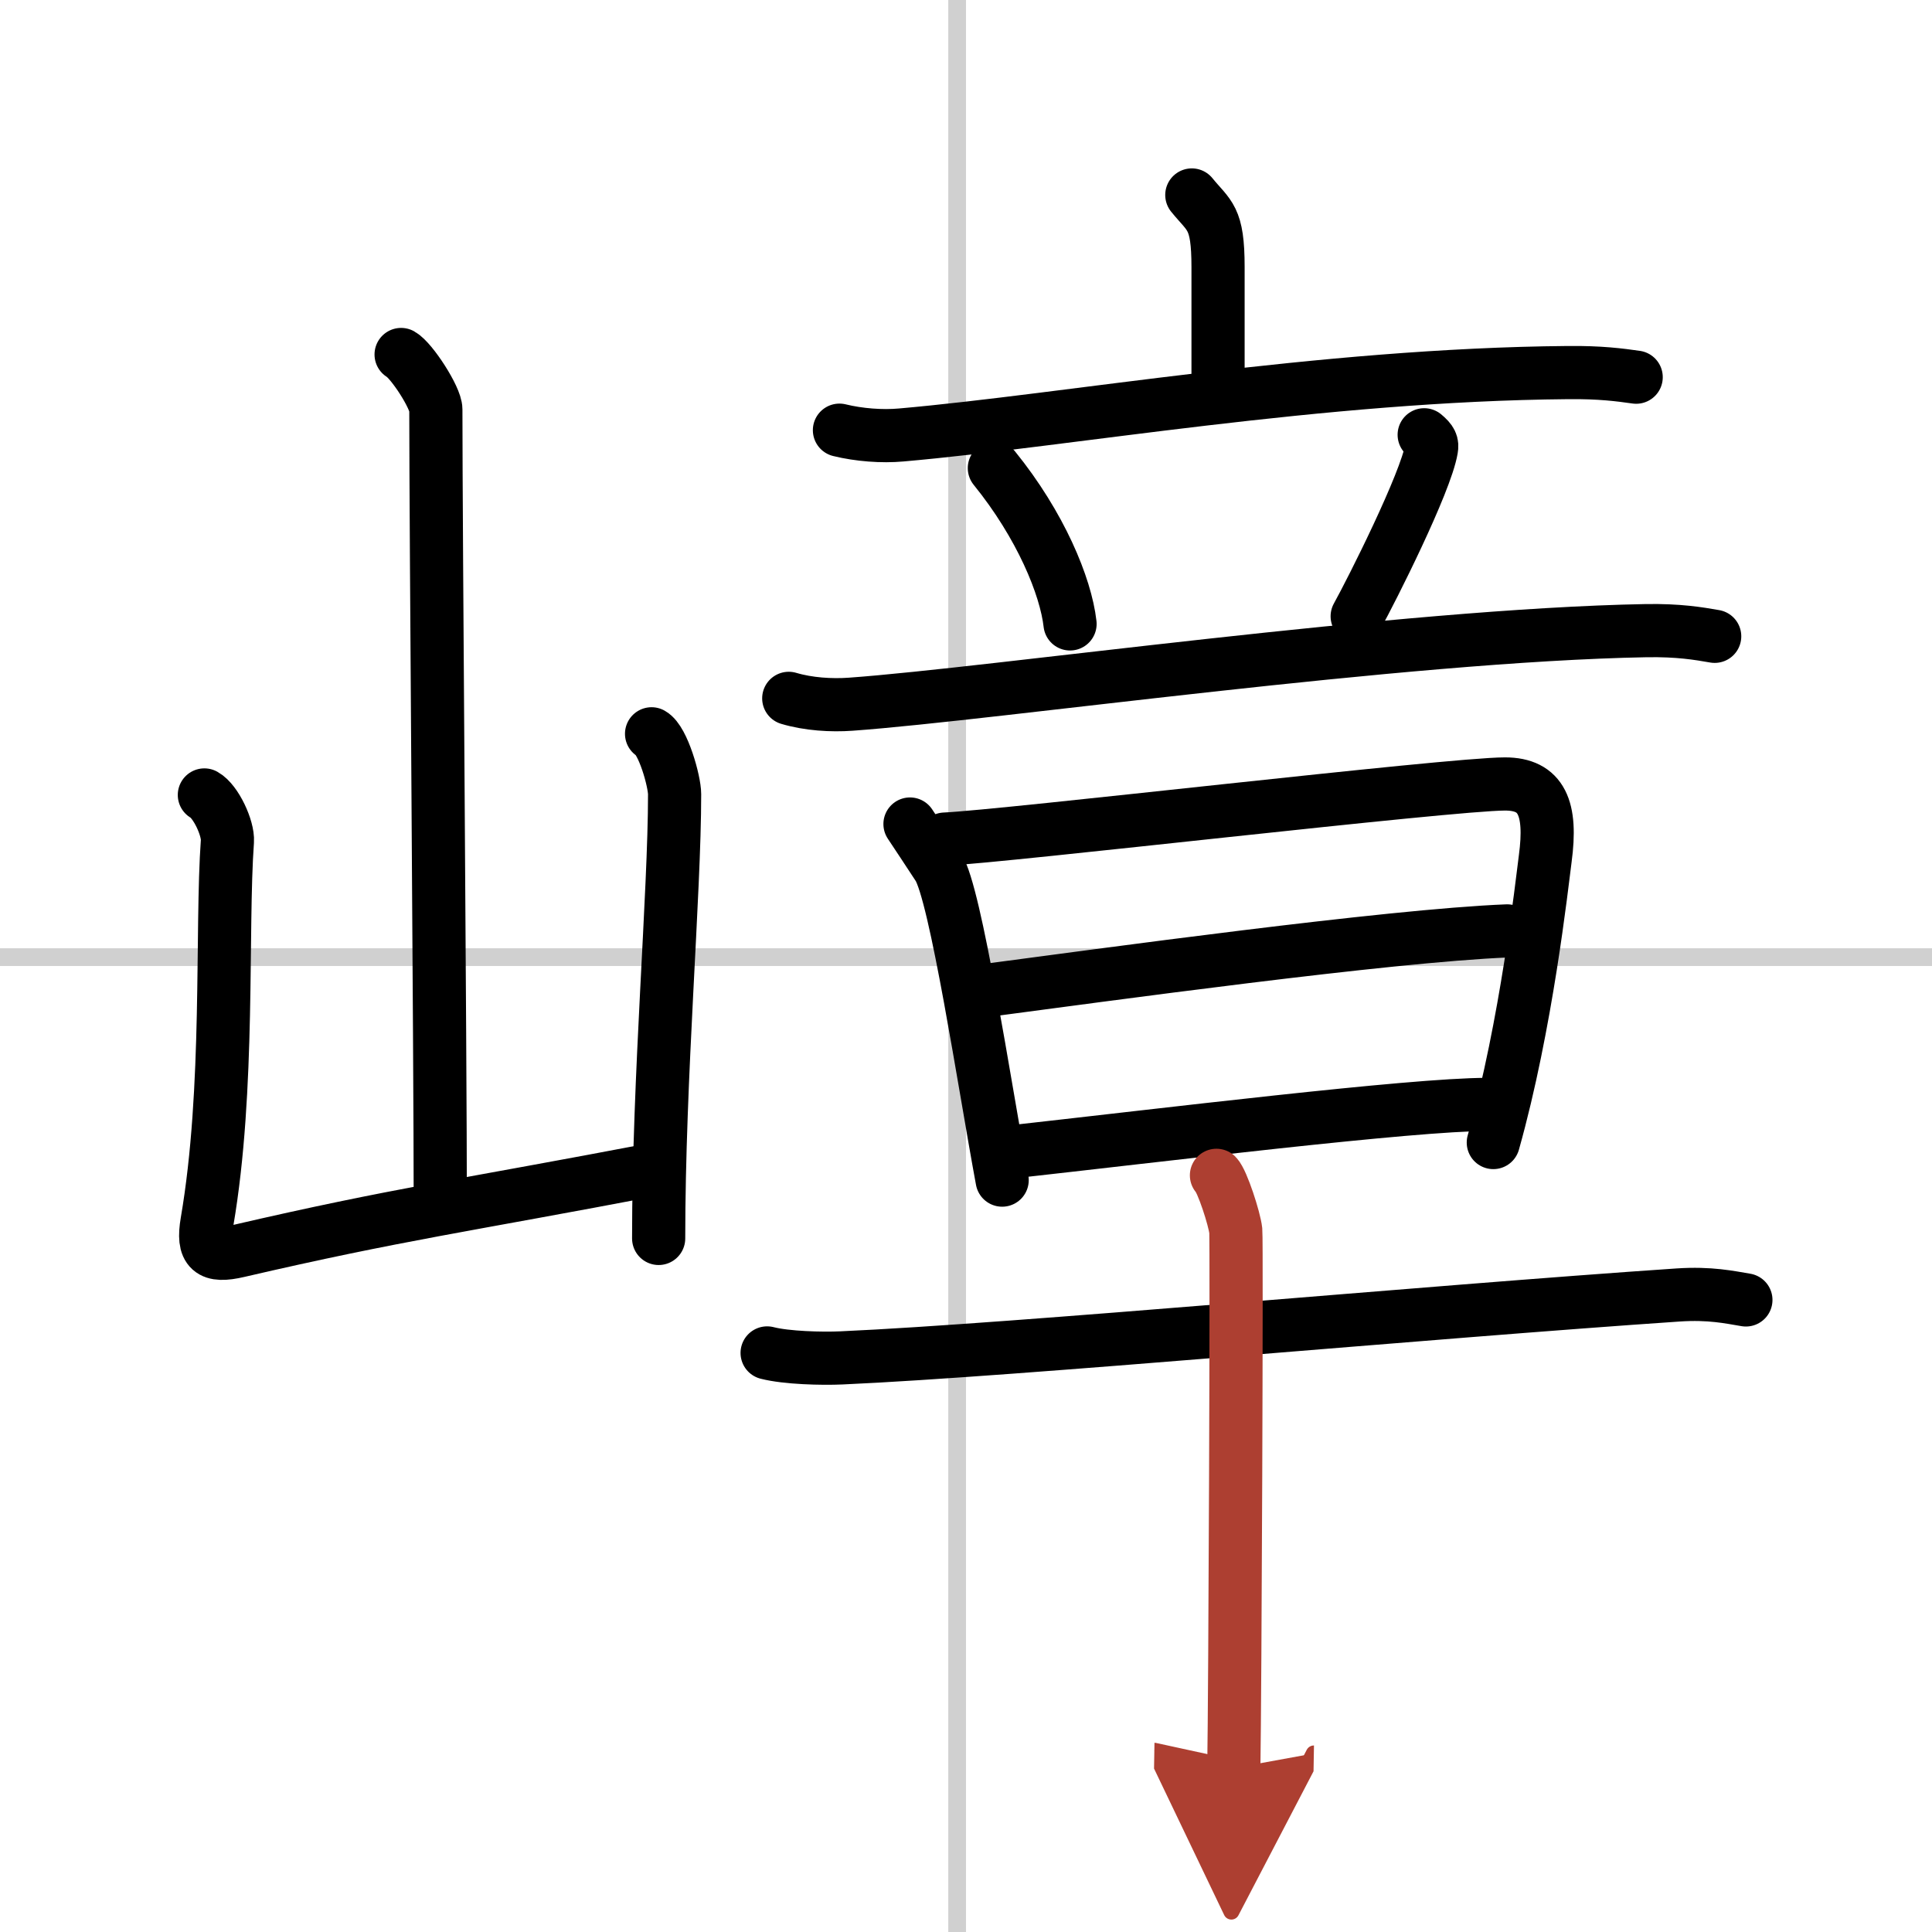<svg width="400" height="400" viewBox="0 0 109 109" xmlns="http://www.w3.org/2000/svg"><defs><marker id="a" markerWidth="4" orient="auto" refX="1" refY="5" viewBox="0 0 10 10"><polyline points="0 0 10 5 0 10 1 5" fill="#ad3f31" stroke="#ad3f31"/></marker></defs><g fill="none" stroke="#000" stroke-linecap="round" stroke-linejoin="round" stroke-width="3"><rect width="100%" height="100%" fill="#fff" stroke="#fff"/><line x1="54" x2="54" y2="109" stroke="#d0d0d0" stroke-width="1"/><line x2="109" y1="54" y2="54" stroke="#d0d0d0" stroke-width="1"/><path d="m22.63 20c0.59 0.33 1.96 2.44 1.96 3.1 0 6.84 0.25 36.22 0.25 44.99"/><path d="m11.53 44.85c0.65 0.36 1.35 1.88 1.3 2.61-0.36 5 0.14 13.96-1.15 21.48-0.28 1.63 0.19 2.01 1.77 1.64 9.01-2.09 12.64-2.54 23.59-4.63"/><path d="m36.76 41.4c0.65 0.36 1.3 2.68 1.3 3.41 0 5.62-0.9 15.95-0.9 25.06"/><path d="m67.24 11c0.99 1.22 1.48 1.22 1.48 4.07v7.25"/><path d="m47.36 24.27c1.1 0.27 2.4 0.37 3.49 0.27 9.36-0.82 23.63-3.4 37.6-3.52 1.84-0.02 2.94 0.13 3.86 0.26"/><path d="m56.1 26.41c2.61 3.22 4.03 6.67 4.27 8.79"/><path d="m80.35 24.53c0.41 0.34 0.46 0.51 0.41 0.8-0.33 1.93-3.37 7.96-4.19 9.44"/><path d="m44.5 39.4c1.11 0.33 2.4 0.41 3.5 0.33 8.07-0.58 31.1-3.9 44.87-4.15 1.84-0.03 2.95 0.16 3.87 0.32"/><path d="m51.34 46.49c0.6 0.9 0.9 1.36 1.59 2.41 0.99 1.51 2.62 12.35 3.61 17.68"/><path d="m53.3 47.34c3.4-0.15 28.52-3.11 31.61-3.11 2.07 0 2.65 1.37 2.27 4.21-0.2 1.51-1.05 9.35-2.93 16.02"/><path d="M55.25,55.93C62.3,55,78.3,52.79,85.03,52.52"/><path d="m56.77 65.02c8.81-0.98 22.88-2.71 27.12-2.71"/><path d="m43.28 76.33c1.09 0.28 3.1 0.33 4.19 0.28 9.86-0.44 33.03-2.59 47.21-3.55 1.81-0.12 2.91 0.13 3.82 0.28"/><path d="m68.63 66.31c0.33 0.33 1.02 2.46 1.09 3.12 0.06 0.66-0.04 26.21-0.11 30.32" marker-end="url(#a)" stroke="#ad3f31"/></g></svg>
